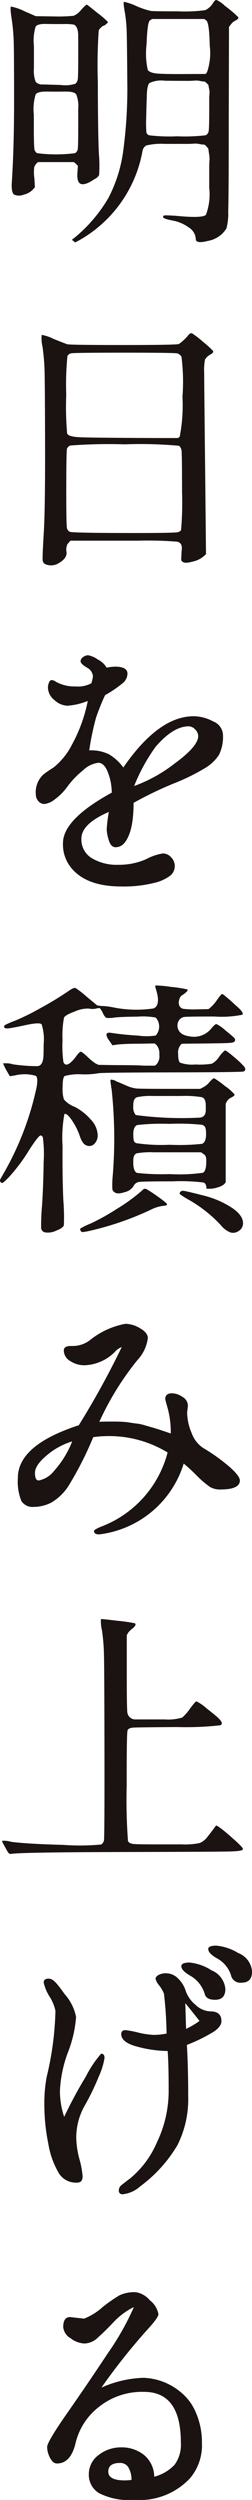 <svg xmlns="http://www.w3.org/2000/svg" width="24.925" height="246.734" viewBox="0 0 24.925 246.734"><path fill="#1a1311" d="m2.391 1.097 1.148.5 1.825.025a15 15 0 0 0 1.918-.064 1.9 1.9 0 0 0 .756-.6q.481-.533.56-.495c.079.038.413.309 1.082.848a8.6 8.6 0 0 1 1 .86c0 .035-.06.1-.181.209s-.205.156-.248.156-.123.053-.235.157a1.3 1.3 0 0 0-.248.287 50 50 0 0 0-.092 5.125q.012 4.993.1 6.989a14.4 14.4 0 0 1 .027 2.178.9.9 0 0 1-.431.391q-.912.625-1.342.5t-.379-1.043l.053-.757-.184-.183-.207-.182H3.765a1.07 1.07 0 0 0-.378.5 4 4 0 0 0 .013 1.094l.052.887-.156.183a1.77 1.77 0 0 1-.953.548 1.2 1.2 0 0 1-.938 0q-.274-.183-.248-1.043.235-3.469.235-8.254t-.039-5.9a19 19 0 0 0-.209-2.217Q.975.687 1.092.649a5 5 0 0 1 1.299.448m1.134 6.976a.85.85 0 0 0 .718.261q.547.014 1.773.053a3.3 3.3 0 0 0 1.434-.118.7.7 0 0 0 .248-.522q.04-.364.039-2.373V3.496q-.026-.912-.443-1.069a5.7 5.7 0 0 0-1.069-.052c-.609 0-1.177 0-1.709-.012s-.86.078-.991.26a4.8 4.8 0 0 0-.169 1.916v2.165a3.2 3.2 0 0 0 .169 1.369m-.13 6.546a.56.56 0 0 0 .286.5 14.8 14.8 0 0 0 3.73 0 .56.56 0 0 0 .287-.5q.04-.378.039-2.49v-1.408a3.05 3.05 0 0 0-.2-1.408q-.2-.288-1.1-.275t-1.8 0-1.108.275a4.95 4.95 0 0 0-.183 2.008v1.721q.01 1.2.049 1.577m4.03 8.8a14.7 14.7 0 0 0 3.285-3.86 14 14 0 0 0 1.488-4.746 46 46 0 0 0 .391-6.886q-.027-4.068-.065-5.021a14 14 0 0 0-.2-1.825q-.156-.873-.051-.9a5.7 5.7 0 0 1 1.213.417 8 8 0 0 0 1.434.482q.325.04 2.685.039a15.4 15.4 0 0 0 2.7-.117 1.8 1.8 0 0 0 .758-.691q.208-.339.352-.313a3 3 0 0 1 .717.469l.1.1a12 12 0 0 1 1.33 1.123c.053.1-.029.212-.246.325a1.24 1.24 0 0 0-.482.4l-.184.235-.025 9.65q0 7.068-.053 8.58a5.5 5.5 0 0 1-.182 1.682 2 2 0 0 0-.158.222 2.68 2.68 0 0 1-1.654.99q-1.214.313-1.213-.182a1.43 1.43 0 0 0-.68-1.134 3.9 3.9 0 0 0-1.615-.691q-.94-.183-.939-.339c.001-.156.068-.161.209-.17s.486.005 1.043.039q2.66.262 2.986-.1a5.74 5.74 0 0 0 .326-2.66v-1.852q0-.651.025-.861a2.3 2.3 0 0 0-.039-.612q-.064-.405-.064-.47c0-.065-.063-.135-.184-.274s-.209-.2-.259-.2a2 2 0 0 1-.444-.052 2 2 0 0 0-.574-.039 8 8 0 0 1-.783.025h-2.061a6.3 6.3 0 0 0-1.851.157.78.78 0 0 0-.366.547 12.69 12.69 0 0 1-6.363 8.867l-.312.158-.131-.131-.182-.13Zm7.328-10.067a17 17 0 0 0 2.777.1 17.5 17.5 0 0 0 2.8-.1.52.52 0 0 0 .312-.444q.053-.337.053-2.19v-.809a5 5 0 0 1 .025-.665 1.4 1.4 0 0 0-.039-.469q-.064-.325-.064-.366c0-.041-.063-.094-.184-.208s-.2-.165-.234-.157a1.7 1.7 0 0 1-.4-.052 1.8 1.8 0 0 0-.522-.039 9 9 0 0 1-.951.027q-.784 0-2.035-.014a2.65 2.65 0 0 0-1.512.235q-.263.248-.262 1.526-.026.39-.052 1.76a14 14 0 0 0 .013 1.565.43.43 0 0 0 .273.303Zm.861-6.09q.809.066 3.625.039h1.1l.129-.156a5.76 5.76 0 0 0 .275-2.648q-.041-2.28-.353-2.49l-.182-.131h-5.164l-.209.131q-.261.156-.338 2.373a7.5 7.5 0 0 0 .117 2.517q.192.303 1 .368ZM6.651 33.973q.249.078 5.529.078t5.516-.1a4.7 4.7 0 0 0 .965-.914q.181-.208.351-.129a9 9 0 0 1 1.045.808 10 10 0 0 1 1 .9c.086.113 0 .239-.248.377a1.3 1.3 0 0 0-.535.5 5.5 5.5 0 0 0-.078 1.3q0 1.122.1 10.067l.079 7.824a2.46 2.46 0 0 1-1.264.73q-.85.235-1.057.027l-.131-.131.028-.7a3 3 0 0 1 .025-.339q.079-.7-.457-.809a36 36 0 0 0-3.846-.1h-6.7a3 3 0 0 0-.312.365 1.27 1.27 0 0 0-.078.77q.048.586-.692 1.03a1.44 1.44 0 0 1-1.344.183.47.47 0 0 1-.326-.4q-.038-.3.106-2.674t.13-8.671q-.013-6.3-.052-7.472a22 22 0 0 0-.2-2.281 3.3 3.3 0 0 1-.079-1.162 4.2 4.2 0 0 1 1.173.4q1.109.444 1.352.523m-.014 8.814a.025.025 0 0 0 .028.027q.129.286 1.213.339t7.523.078h2.217l.156-.13a16.2 16.2 0 0 0 .274-3.939 19.6 19.6 0 0 0-.1-3.964.85.85 0 0 0-.379-.313q-.208-.078-5.242-.078t-5.293.065a.52.52 0 0 0-.365.274 29 29 0 0 0-.117 3.821 30 30 0 0 0 .089 3.82Zm.276 9.7q.219.105 5.371.118t5.359-.092a.7.7 0 0 0 .262-.182 30 30 0 0 0 .1-3.717q0-3.455-.04-3.963a.84.84 0 0 0-.248-.653 42 42 0 0 0-5.384-.143 51 51 0 0 0-5.4.117.65.65 0 0 0-.3.287q-.075.17-.078 3.873t.067 3.978a.52.52 0 0 0 .295.379Zm3.85 27.647q-2.714 1.173-2.713 2.634a2.14 2.14 0 0 0 1.031 1.93 4.77 4.77 0 0 0 2.6.652 6.6 6.6 0 0 0 2.789-.561 5.2 5.2 0 0 1 1.656-.561 1.1 1.1 0 0 1 .795.379 1.22 1.22 0 0 1-.065 1.8 4.2 4.2 0 0 1-1.656.743 12.4 12.4 0 0 1-3.207.34q-3.366 0-4.877-1.749a3.64 3.64 0 0 1-.887-2.529q0-2.348 4.825-4.981a5.6 5.6 0 0 0-.366-1.956q-.365-.991-.964-.992a2.66 2.66 0 0 0-1.512.744 8.5 8.5 0 0 0-1.514 1.565 5.6 5.6 0 0 1-1.264 1.291 2.06 2.06 0 0 1-1.031.469.78.78 0 0 1-.613-.286.97.97 0 0 1-.247-.653 2.38 2.38 0 0 1 .757-1.982 11 11 0 0 1 .99-.678 6.9 6.9 0 0 0 1.852-2.308 15 15 0 0 0 1.539-4.264 6.7 6.7 0 0 1-2 .47 1.97 1.97 0 0 1-1.3-.561 1.61 1.61 0 0 1-.639-1.213 1.3 1.3 0 0 1 .1-.509q.104-.248.273-.248a.77.77 0 0 1 .4.158 3.73 3.73 0 0 0 1.944.468 2.8 2.8 0 0 0 1.578-.312 4 4 0 0 0 .156-.679 1.06 1.06 0 0 0-.613-.873q-.612-.379-.613-.613a.52.52 0 0 1 .248-.417.86.86 0 0 1 .509-.183 2.5 2.5 0 0 1 .965.431 2.1 2.1 0 0 1 .86.795 4.5 4.5 0 0 1 .835-.1q1.225.002 1.225.7a1.25 1.25 0 0 1-.469.926 11.6 11.6 0 0 1-1.748 1.188 23 23 0 0 0-.886 2.2 26 26 0 0 0-.678 3.247 4.04 4.04 0 0 1 1.969.4 4.8 4.8 0 0 1 1.4 1.291q3.492-5.059 6.963-5.059a4.15 4.15 0 0 1 1.916.508 1.5 1.5 0 0 1 .978 1.317 4.04 4.04 0 0 1-.39 1.982 4.25 4.25 0 0 1-1.436 1.343 20.5 20.5 0 0 1-3.076 1.5 36 36 0 0 0-3.939 1.9q0 2.922-.938 3.991a1.12 1.12 0 0 1-.836.39q-.469 0-.677-.691a4 4 0 0 1-.209-1.082 15 15 0 0 1 .21-1.712m8.841-7.485a.94.94 0 0 0-.3-.653.88.88 0 0 0-.639-.312q-1.539 0-3.285 2.034a18.2 18.2 0 0 0-2.114 3.859 14.6 14.6 0 0 0 3.965-2.19q2.373-1.727 2.373-2.738M.356 115.811a29.2 29.2 0 0 0 3.157-8.032q.337-1.357.026-1.6a3.95 3.95 0 0 0-2.061-.039l-.5.079c-.1-.157-.247-.4-.429-.744s-.257-.517-.222-.534h.312a2 2 0 0 1 .626.1 17 17 0 0 0 2.4.183q.547 0 .627-.913.024-.313.025-1.148v-.1a4.9 4.9 0 0 0-.2-1.969q-.2-.22-1.578.078t-1.735.326q-.354.026-.4-.13a.24.24 0 0 1 .1-.208 8 8 0 0 1 .978-.418 24 24 0 0 0 2.6-1.291 31 31 0 0 0 2.791-1.708q.442-.288.586-.235a8.6 8.6 0 0 1 1.082.834l1.07.887.365.053a7 7 0 0 1 1.172.129 11.5 11.5 0 0 0 4.031.118q.743-.3.246-1.891-.102-.339-.05-.378a11 11 0 0 1 1.55.144 11 11 0 0 1 1.6.248q.104.065-.1.26a2 2 0 0 1-.4.3.73.73 0 0 0-.3.47.78.78 0 0 0 .028.6.55.55 0 0 0 .39.287 9 9 0 0 0 1.252.051l1.227-.026a3.8 3.8 0 0 0 .795-.834 7 7 0 0 1 .443-.587.156.156 0 0 1 .2-.039q.651.522.952.809t.4.364q.782.679.535.848a10.4 10.4 0 0 1-2.752.17q-2.504 0-2.906.039a.74.74 0 0 0-.6.365.94.94 0 0 0-.117.691q.161.73 1.174.861a2.2 2.2 0 0 0 2.139-.757q.391-.469.521-.456a3.8 3.8 0 0 1 .875.613q.741.6.873.743a.3.3 0 0 1 .1.248q-.027.209-.405.247c-.378.038-1.046.048-2.386.066l-2.477.026-.131.13a1.2 1.2 0 0 0-.234.887q0 .679.182.847a3.6 3.6 0 0 0 1.539.183 7.4 7.4 0 0 0 1.617-.078 2.05 2.05 0 0 0 .717-.678 3 3 0 0 1 .56-.626q.106-.039.861.6a10 10 0 0 1 1.032.965q.272.325-.014.508-.181.078-7.238.091t-7.184.092a8 8 0 0 1-1.617.1 5.1 5.1 0 0 0-1.682.169q-.2.144-.2 1.1a3.4 3.4 0 0 0 .131 1.213 2.64 2.64 0 0 0 1.043.717 5.2 5.2 0 0 1 1.6 1.252 2.35 2.35 0 0 1 .69 1.473 1.18 1.18 0 0 1-.352.965.71.71 0 0 1-.756.13c-.269-.1-.486-.408-.652-.912a6.5 6.5 0 0 0-.756-1.526q-.51-.768-.769-.665a12.7 12.7 0 0 0-.184 3.182q-.027 3.129.078 5.36a21 21 0 0 1 .053 2.412q-.052.286-.77.56a1.85 1.85 0 0 1-1.082.17.49.49 0 0 1-.4-.4 22 22 0 0 1 .092-2.282q.129-1.983.156-4.251a12.6 12.6 0 0 0-.078-2.451q-.105-.184-.209-.183-.209-.027-1.2 1.525a17 17 0 0 1-1.709 2.322 6.5 6.5 0 0 1-.834.821.18.18 0 0 1-.222-.066.21.21 0 0 1-.053-.234c.04-.087.154-.291.345-.622m5.92-10.98q.288.652 1.174-.469.393-.547.522-.561.131-.015.679.5a5.7 5.7 0 0 0 .809.665l.285.13 1.67.026q2.164 0 2.791.052h1.121l.156-.13a1.2 1.2 0 0 0 .274-.965 1.25 1.25 0 0 0-.3-.964l-.156-.131-1.592.026q-1.225 0-2.086.078l-.5.078-.469-.677q-.366-.68.365-.548 1.172.183 2.7.273a5.8 5.8 0 0 0 1.682-.012 1.327 1.327 0 0 0 0-1.774 7 7 0 0 0-1.773-.092q-1.617.014-2.321.092a2.6 2.6 0 0 1-.808.026 1.3 1.3 0 0 1-.326-.469 2.4 2.4 0 0 0-.288-.47q-.064-.051-.378.026a1.6 1.6 0 0 1-.7 0 3.04 3.04 0 0 0-1.369.274q-.978.352-1.109.626a9.5 9.5 0 0 0-.143 2.217 11 11 0 0 0 .09 2.173m5.309 14.462a17 17 0 0 0 2.543-1.865.285.285 0 0 1 .338-.078 12 12 0 0 1 1.134.743q.953.664.926.782t-.443.144a3.7 3.7 0 0 0-1.2.391 29.7 29.7 0 0 1-5.973 2.06 6 6 0 0 1-.742.131.23.23 0 0 1-.2-.144c-.051-.1-.051-.169 0-.221a7 7 0 0 1 1.005-.483 22 22 0 0 0 2.612-1.46m-.666-12.688q.104-.078.144-.052a.4.4 0 0 0 .143.039.4.4 0 0 1 .183.065 1.5 1.5 0 0 0 .274.13c.131.052.394.165.8.339a3.4 3.4 0 0 0 1 .3q.4.039 3.2.039h3.129l.262-.13a2.1 2.1 0 0 0 .677-.548q.34-.39.457-.365a8 8 0 0 1 1.069.77 4.2 4.2 0 0 1 .953.847q0 .105-.34.287a.9.9 0 0 0-.418.366l-.129.234v7.772l-.158.182a1.6 1.6 0 0 1-.611.3 2.6 2.6 0 0 1-.77.143h-.365q0-.495-.274-.612a18.5 18.5 0 0 0-3.078-.118q-2.8 0-3.248.053a.71.71 0 0 0-.611.417 1.4 1.4 0 0 1-.887.6q-.719.237-1 0a.42.42 0 0 1-.209-.351 9 9 0 0 1 .026-1.135 45.4 45.4 0 0 0-.1-8.685 3 3 0 0 1-.052-.312 3 3 0 0 0-.04-.261.7.7 0 0 1-.013-.157Zm2.5 3.442a34.4 34.4 0 0 0 6.234.261q.7 0 .7-.756v-.443q0-.705-.39-.822a10.2 10.2 0 0 0-2.061-.118h-2.816a6.3 6.3 0 0 0-1.526.118q-.38.116-.379.8v.1a1.2 1.2 0 0 0 .242.86Zm3.351 2.935a21.4 21.4 0 0 0 3.221-.092q.392-.182.391-.939c-.001-.757-.129-.817-.391-.939a22 22 0 0 0-3.234-.091 21.4 21.4 0 0 0-3.207.117q-.367.183-.366.913c.001.73.1.779.287.873a17.3 17.3 0 0 0 3.303.158Zm-3.219 2.778a22 22 0 0 0 3.22.117 17 17 0 0 0 3.3-.13q.287-.15.326-.9c.039-.75-.082-.834-.326-.991l-.182-.13h-4.7a7.8 7.8 0 0 0-1.656.1q-.352.105-.352.756v.183c.007.559.128.895.37.995m4.628 1.773q.248.027 1.891.444a9.2 9.2 0 0 1 2.83 1.2q1.186.783 1.135 1.617a.87.87 0 0 1-.43.7.95.95 0 0 1-.808.144 2.3 2.3 0 0 1-.953-.717 13.3 13.3 0 0 0-3.157-2.5 7 7 0 0 1-.886-.56q-.077-.092.027-.222a.37.37 0 0 1 .354-.107Zm.408 21.205-.078.678a5.3 5.3 0 0 0 .443 2.008 2.95 2.95 0 0 0 1.148 1.486 18.4 18.4 0 0 1 2.608 1.866q1.017.9 1.017 1.342 0 .888-1.931.887a1.94 1.94 0 0 1-1.043-.261 10 10 0 0 1-1.369-1.186 15 15 0 0 0-1.213-1.109 9.99 9.99 0 0 1-8.371 6.99c-.33 0-.5-.114-.5-.339q0-.131.679-.417a10.72 10.72 0 0 0 6.6-7.329 11.1 11.1 0 0 0-6.1-1.616 11 11 0 0 0-1.252.1 34 34 0 0 1-2.384 4.708 5.1 5.1 0 0 1-1.735 1.734 3.8 3.8 0 0 1-1.761.444 1.3 1.3 0 0 1-1.239-.6 5.15 5.15 0 0 1-.339-2.269q0-3.234 6.025-5.19a83 83 0 0 0 4.25-7.72 1.76 1.76 0 0 0-.7.5 4.43 4.43 0 0 1-3 1.3 2.5 2.5 0 0 1-1.395-.417 1.22 1.22 0 0 1-.638-1.043q0-.444.7-.443h.261a2.83 2.83 0 0 0 1.59-.548 7.9 7.9 0 0 1 3.547-1.642 2.9 2.9 0 0 1 1.449.443q.768.444.768.965a3.95 3.95 0 0 1-1.043 2.19 28 28 0 0 0-3.756 6.077q.365-.026 1.006-.026c.641 0 .791 0 1.094.013a7 7 0 0 1 .939.091q.482.08.731.1a5 5 0 0 1 .783.183c.355.1.59.17.7.2s.4.117.873.273l.939.314a9 9 0 0 0-.273-2.361q-.275-.978-.273-1.03-.001-.574.677-.574a1.9 1.9 0 0 1 1.018.352 1.03 1.03 0 0 1 .548.876m-13.953 4.89q-1.174.978-1.174 1.735t.365.755a2.57 2.57 0 0 0 1.514-.938 9.6 9.6 0 0 0 1.8-2.921 7 7 0 0 0-2.505 1.369m-3.521 38.153q1.644.208 5.163.3a22 22 0 0 0 3.731-.039.62.62 0 0 0 .273-.391q.065-.261.053-8.672t-.053-9.767a18 18 0 0 0-.2-2.321 4 4 0 0 1-.1-1.095q.049-.026 1.668.169a15 15 0 0 1 1.7.248c.121.1.043.274-.235.509a2.1 2.1 0 0 0-.443.43l-.131.235v3.912q0 3.1.053 3.7a.8.8 0 0 0 .73.7h2.973a4.9 4.9 0 0 0 1.721-.182 4.3 4.3 0 0 0 .757-.861q.547-.73.651-.743a4.4 4.4 0 0 1 1.017.7q.915.717 1.1.9.676.626.209.769a31 31 0 0 1-4.264.169q-3.8.027-4.277.053t-.588.261q-.1.234-.09 5.463a54 54 0 0 0 .129 5.477q.118.248.561.287c.443.039 1.322.039 3.078.039h1.67a7.2 7.2 0 0 0 1.773-.131 1.8 1.8 0 0 0 .795-.638q.405-.508.82-1.082.132-.08 1.422 1.043t1.239 1.252v.051q-.025.183-1.42.209c-1.395.026-4.582.035-10.953.052s-9.89.078-10.551.183a.24.24 0 0 1-.247-.091 3 3 0 0 1-.248-.4q-.157-.288-.287-.522-.131-.235-.079-.287a2.8 2.8 0 0 1 .88.111m3.208 13.892q0-.392.483-.392c.483 0 .855.514 1.6 1.54a4.76 4.76 0 0 1 1.121 2.243 12 12 0 0 1-.8 3.481 12.4 12.4 0 0 0-.795 3.755 7.9 7.9 0 0 0 .418 2.621 43 43 0 0 1 2.151-3.99 11 11 0 0 1 1.5-2.242q.34 0 .34.417a7 7 0 0 1-.575 1.851 23.5 23.5 0 0 1-1.4 2.882 6.4 6.4 0 0 0-.821 3.221 8.8 8.8 0 0 0 .313 2.034 9 9 0 0 1 .312 1.644.8.8 0 0 1-.13.534.7.7 0 0 1-.522.143 1.96 1.96 0 0 1-1.707-.952 8.3 8.3 0 0 1-1.031-2.894 19 19 0 0 1-.391-3.743 14 14 0 0 1 .235-2.869 30.5 30.5 0 0 0 .861-6.494 4.2 4.2 0 0 0-.588-1.421 4.4 4.4 0 0 1-.574-1.369m7.434 20.5a.63.63 0 0 1 .246-.5q.249-.21.875-.678a9.4 9.4 0 0 0 2.646-3.56 11.7 11.7 0 0 0 1.16-5.085q0-2.648-.1-3.925a12 12 0 0 1-2.961-.418q-1.629-.415-1.629-1.252 0-.391.416-.391a9 9 0 0 1 1.24.235 7.8 7.8 0 0 0 1.59.235 6.6 6.6 0 0 0 1.238-.131 39 39 0 0 0-.259-3.938 3.3 3.3 0 0 0-.469-.808 1.6 1.6 0 0 1-.365-.665q0-.169.259-.352a1.5 1.5 0 0 1 .848-.183 1.62 1.62 0 0 1 1.121.509 2.8 2.8 0 0 1 .758 1.225 3.06 3.06 0 0 0 .965 1.37 2.23 2.23 0 0 0 1.447.652h.026q1.095 0 1.095.965 0 .52-.744 1.03a16.6 16.6 0 0 1-2.672 1.316q.129 2.27.129 5.074a10.1 10.1 0 0 1-1.055 4.8 13.7 13.7 0 0 1-3.691 4.082 3.07 3.07 0 0 1-1.721.782.345.345 0 0 1-.397-.39Zm6.179-22.116q0-.365.809-.365a4.9 4.9 0 0 1 2.178.769 2.19 2.19 0 0 1 1.369 1.839q.001 1.07-1.018 1.069-.86 0-1.015-.547a3.07 3.07 0 0 0-1.369-1.788q-.953-.533-.954-.974Zm.393 3.651.078 2.53a7.7 7.7 0 0 0 1.33-.783q-1.306-1.643-1.408-1.748Zm2.268-5.346q0-.339.8-.339a5.05 5.05 0 0 1 2.164.73 2.12 2.12 0 0 1 1.37 1.825q0 1.1-1.018 1.1a.95.95 0 0 1-1.018-.574 2.9 2.9 0 0 0-1.341-1.774q-.957-.525-.957-.97ZM9.784 246.055a2.11 2.11 0 0 1-1-1.838 2.34 2.34 0 0 1 .965-1.917 3.56 3.56 0 0 1 2.256-.757 3.5 3.5 0 0 1 2.23.743 2.8 2.8 0 0 1 1.018 2.153 4.2 4.2 0 0 0 2.021-1.187 3.35 3.35 0 0 0 .614-2.178q0-5.007-3.627-5.007a6.82 6.82 0 0 0-4.5 1.5 6.4 6.4 0 0 0-2.282 3.533q-.471 2.034-1.851 2.034-.393 0-.68-.561a2.36 2.36 0 0 1-.286-1.069q0-.508 2.034-3.416t3.99-5.868a26.4 26.4 0 0 0 2.557-4.525 6.9 6.9 0 0 0-2.008 1.487q-.888.939-1.553 1.525a2 2 0 0 1-1.316.587 2.4 2.4 0 0 1-1.383-.521 1.42 1.42 0 0 1-.73-1.1q0-.99.678-.991l1.382.157a6 6 0 0 0 1.813-1.122 14.5 14.5 0 0 1 1.681-1.174 3.4 3.4 0 0 1 1.645-.312 2.3 2.3 0 0 1 1.381.808 2.2 2.2 0 0 1 .836 1.357c0 .208-.3.642-.887 1.3a61 61 0 0 0-4.748 5.947 11 11 0 0 1 4.147-.965 6.04 6.04 0 0 1 3.652 1.382 5.1 5.1 0 0 1 1.551 2.073 7.3 7.3 0 0 1 .588 2.96 5.03 5.03 0 0 1-1.174 3.495 6.84 6.84 0 0 1-5.5 2.139 6.6 6.6 0 0 1-3.514-.672m2.074-2.973q-1.147 0-1.148.861t1.644.861a5 5 0 0 0 .653-.053 2.4 2.4 0 0 0-.276-1.174.92.92 0 0 0-.873-.495"/></svg>